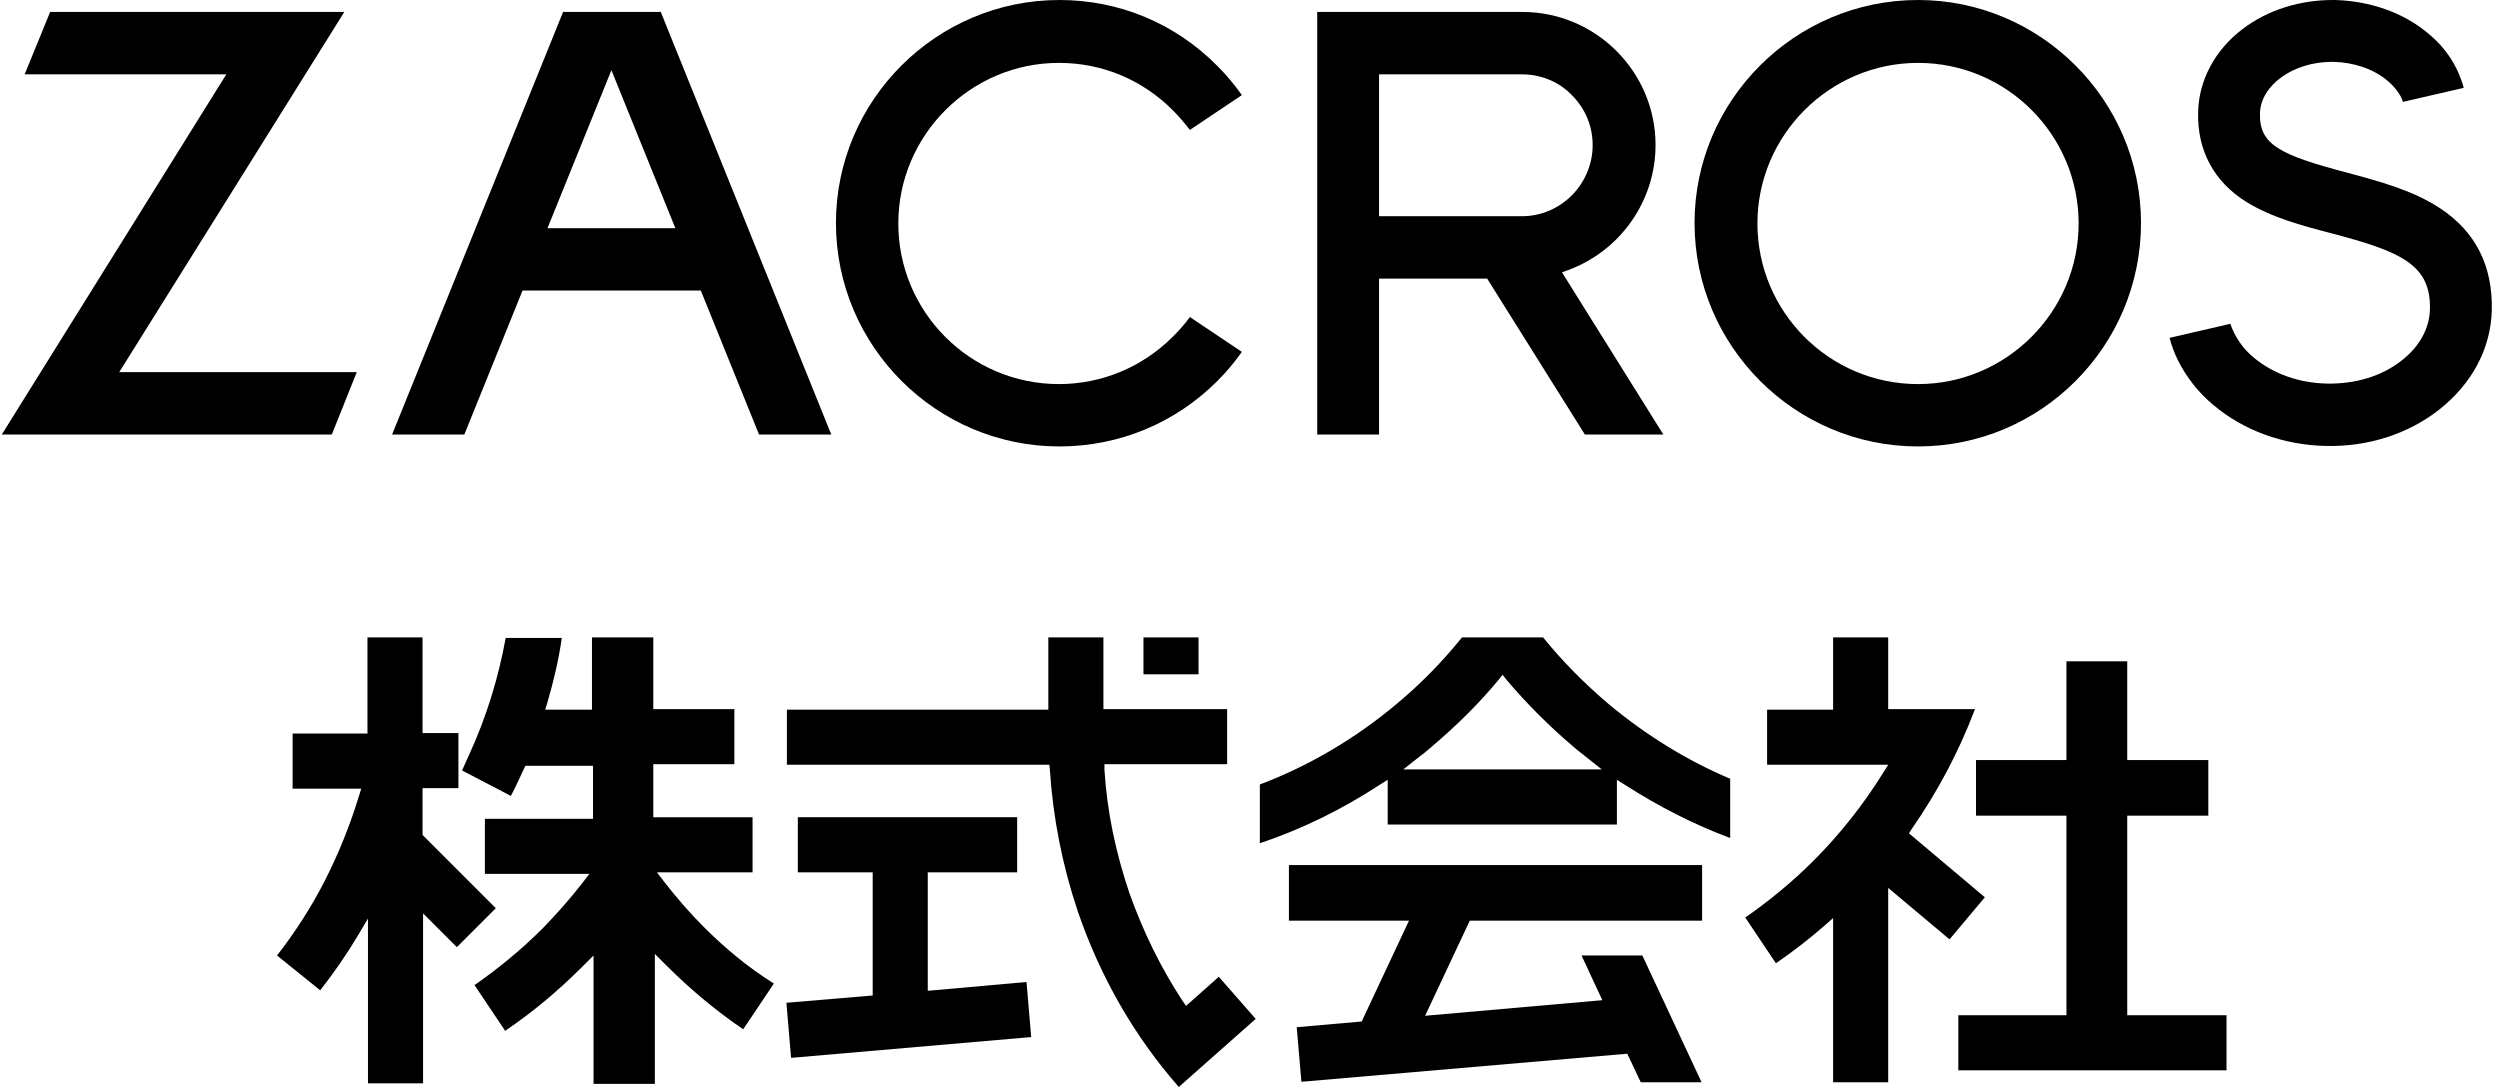 <svg width="253" height="110" viewBox="0 0 253 110" fill="none" xmlns="http://www.w3.org/2000/svg">
<path d="M194.105 0C181.639 0 171.488 10.151 171.488 22.564C171.488 35.029 181.639 45.18 194.105 45.18C206.57 45.18 216.669 35.029 216.669 22.564C216.669 10.151 206.518 0 194.105 0ZM194.105 38.869C185.111 38.869 177.852 31.558 177.852 22.616C177.852 13.675 185.163 6.364 194.105 6.364C203.099 6.364 210.357 13.675 210.357 22.616C210.357 31.558 203.046 38.869 194.105 38.869Z" fill="black"/>
<path d="M133.248 43.972H139.56V28.193H150.5L160.388 43.972H168.33L158.074 27.562L158.652 27.351C163.964 25.405 167.541 20.356 167.541 14.676C167.541 7.26 161.492 1.211 154.076 1.211H133.301V43.972H133.248ZM154.024 21.881H139.56V7.523H154.024C155.917 7.523 157.758 8.259 159.073 9.626C160.44 10.994 161.177 12.782 161.177 14.676C161.177 18.62 157.968 21.881 154.024 21.881Z" fill="black"/>
<path d="M219.561 34.19C219.771 34.978 220.034 35.715 220.402 36.451C221.244 38.134 222.453 39.712 223.979 40.974C227.029 43.552 231.027 45.025 235.339 45.13C239.652 45.235 243.702 43.92 246.858 41.448C250.172 38.818 252.065 35.294 252.17 31.402C252.276 26.931 250.54 23.46 246.963 21.093C244.176 19.252 240.81 18.358 237.496 17.464C230.711 15.676 228.607 14.624 228.712 11.468C228.765 8.628 232.079 6.261 235.971 6.261C236.023 6.261 236.128 6.261 236.181 6.261C238.232 6.313 240.231 6.997 241.598 8.154C242.23 8.68 242.703 9.259 243.019 9.89C243.071 10.048 243.124 10.153 243.176 10.311L249.33 8.891C249.172 8.26 248.909 7.628 248.646 7.05C247.963 5.63 246.963 4.367 245.648 3.315C243.176 1.264 239.863 0.107 236.339 0.002C232.815 -0.051 229.449 1.001 226.871 3C224.136 5.104 222.506 8.154 222.453 11.363C222.348 15.202 224.031 18.358 227.292 20.409C229.817 21.987 232.92 22.829 235.971 23.618C242.966 25.459 246.017 26.773 245.911 31.297C245.859 33.243 244.859 35.084 243.019 36.504C241.02 38.082 238.338 38.871 235.497 38.818C232.657 38.766 230.027 37.819 228.081 36.188C227.187 35.452 226.556 34.61 226.083 33.664C225.925 33.348 225.82 33.085 225.714 32.77L219.561 34.19Z" fill="black"/>
<path d="M107.214 0C94.749 0 84.598 10.151 84.598 22.564C84.598 35.029 94.749 45.18 107.214 45.18C113.263 45.18 118.943 42.813 123.203 38.553C124.098 37.659 124.939 36.66 125.676 35.608L120.416 32.084C119.89 32.82 119.311 33.451 118.68 34.083C115.63 37.133 111.527 38.869 107.162 38.869C98.168 38.869 90.909 31.558 90.909 22.616C90.909 13.675 98.22 6.364 107.162 6.364C111.527 6.364 115.577 8.047 118.68 11.15C119.311 11.782 119.89 12.465 120.416 13.149L125.676 9.625C124.939 8.573 124.098 7.574 123.203 6.68C118.943 2.367 113.263 0 107.214 0Z" fill="black"/>
<path d="M56.984 1.211L39.68 43.972H46.991L52.881 29.403H70.922L76.813 43.972H84.124L66.872 1.211H56.984ZM68.345 23.091H55.406L61.875 7.102L68.345 23.091Z" fill="black"/>
<path d="M0.182 43.972H33.58L36.105 37.66H12.068L34.843 1.211H5.073L2.496 7.523H22.903L0.182 43.972Z" fill="black"/>
<path d="M42.762 84.493V79.759H46.391V74.184H42.762V64.506H37.187V74.236H29.613V79.811H36.556L36.345 80.495C35.451 83.441 34.294 86.333 32.874 89.121C31.506 91.803 29.876 94.328 28.035 96.695L32.401 100.219C33.768 98.483 35.083 96.59 36.24 94.644L37.239 92.961V109.634H42.815V92.435L46.233 95.853L50.178 91.909L42.762 84.493Z" fill="black"/>
<path d="M71.215 93.802C69.795 92.382 68.428 90.804 67.165 89.174L66.481 88.279H76.159V82.704H66.113V77.339H74.318V71.764H66.113V64.506H59.907V71.817H55.173L55.384 71.133C56.015 68.977 56.541 66.767 56.856 64.558H51.176C50.44 68.608 49.23 72.553 47.494 76.34L46.758 77.971L51.702 80.548C52.175 79.654 52.596 78.707 53.017 77.813L53.175 77.497H60.012V82.862H49.072V88.437H59.644L58.96 89.331C57.698 90.962 56.33 92.487 54.91 93.96C52.806 96.064 50.44 98.01 48.02 99.693L51.123 104.321C53.911 102.428 56.488 100.271 58.908 97.852C58.96 97.799 59.013 97.747 59.013 97.747C59.065 97.694 59.065 97.694 59.118 97.642L60.065 96.695V109.686H66.271V96.537L67.218 97.484C67.27 97.537 67.27 97.537 67.323 97.589C67.376 97.642 67.428 97.694 67.428 97.694C69.795 100.061 72.425 102.27 75.213 104.164L78.316 99.535C75.633 97.852 73.319 95.906 71.215 93.802Z" fill="black"/>
<path d="M215.277 102.742V82.545H223.482V76.917H215.277V66.924H209.124V76.917H199.972V82.545H209.124V102.742H198.184V108.317H225.323V102.742H215.277Z" fill="black"/>
<path d="M193.189 84.335L193.452 83.914C196.082 80.127 198.238 76.077 199.869 71.764H191.085V64.506H185.51V71.817H178.83V77.392H191.085L190.559 78.234C188.561 81.442 186.194 84.44 183.511 87.122C181.407 89.226 179.041 91.172 176.621 92.855L179.724 97.484C181.407 96.327 183.038 95.064 184.616 93.697L185.51 92.908V109.528H191.085V89.857L197.292 95.064L200.868 90.804L193.189 84.335Z" fill="black"/>
<path d="M93.89 100.27V88.278H102.937V82.703H80.741V88.278H88.315V100.744L79.584 101.48L80.057 107.055L104.357 104.951L103.884 99.376L93.89 100.27Z" fill="black"/>
<path d="M121.294 64.506H115.719V68.24H121.294V64.506Z" fill="black"/>
<path d="M123.342 98.851L120.029 101.797L119.661 101.271C117.452 97.905 115.663 94.223 114.296 90.383C112.928 86.333 112.034 82.178 111.771 77.918V77.339H124.184V71.764H111.666V64.506H106.091V71.817H79.635V77.392H106.196L106.249 77.918C106.564 82.757 107.511 87.596 109.089 92.277C111.35 98.851 114.769 104.847 119.293 110.002L127.077 103.112L123.342 98.851Z" fill="black"/>
<path d="M130.439 93.171H142.589L137.803 103.375L131.228 103.953L131.702 109.476L164.68 106.635L166.047 109.528H172.201L166.205 96.695H160.051L162.155 101.218L144.22 102.796L148.743 93.171H172.254V87.543H130.439V93.171Z" fill="black"/>
<path d="M162.841 71.291C160.422 69.24 158.16 66.978 156.161 64.506H147.956C145.957 66.978 143.748 69.24 141.276 71.291C137.121 74.762 132.493 77.497 127.496 79.391V85.334C131.756 83.914 135.806 81.915 139.593 79.443L140.435 78.917V83.441H163.63V78.917L164.471 79.443C167.838 81.6 171.414 83.441 175.096 84.808V78.812C170.73 76.971 166.575 74.394 162.841 71.291ZM142.013 77.865L143.275 76.866C143.906 76.393 144.432 75.972 144.906 75.551C147.325 73.5 149.639 71.238 151.638 68.819L152.059 68.293L152.479 68.819C154.531 71.238 156.792 73.5 159.212 75.551C159.685 75.972 160.264 76.393 160.842 76.866L162.105 77.865H142.013Z" fill="black"/>
</svg>

